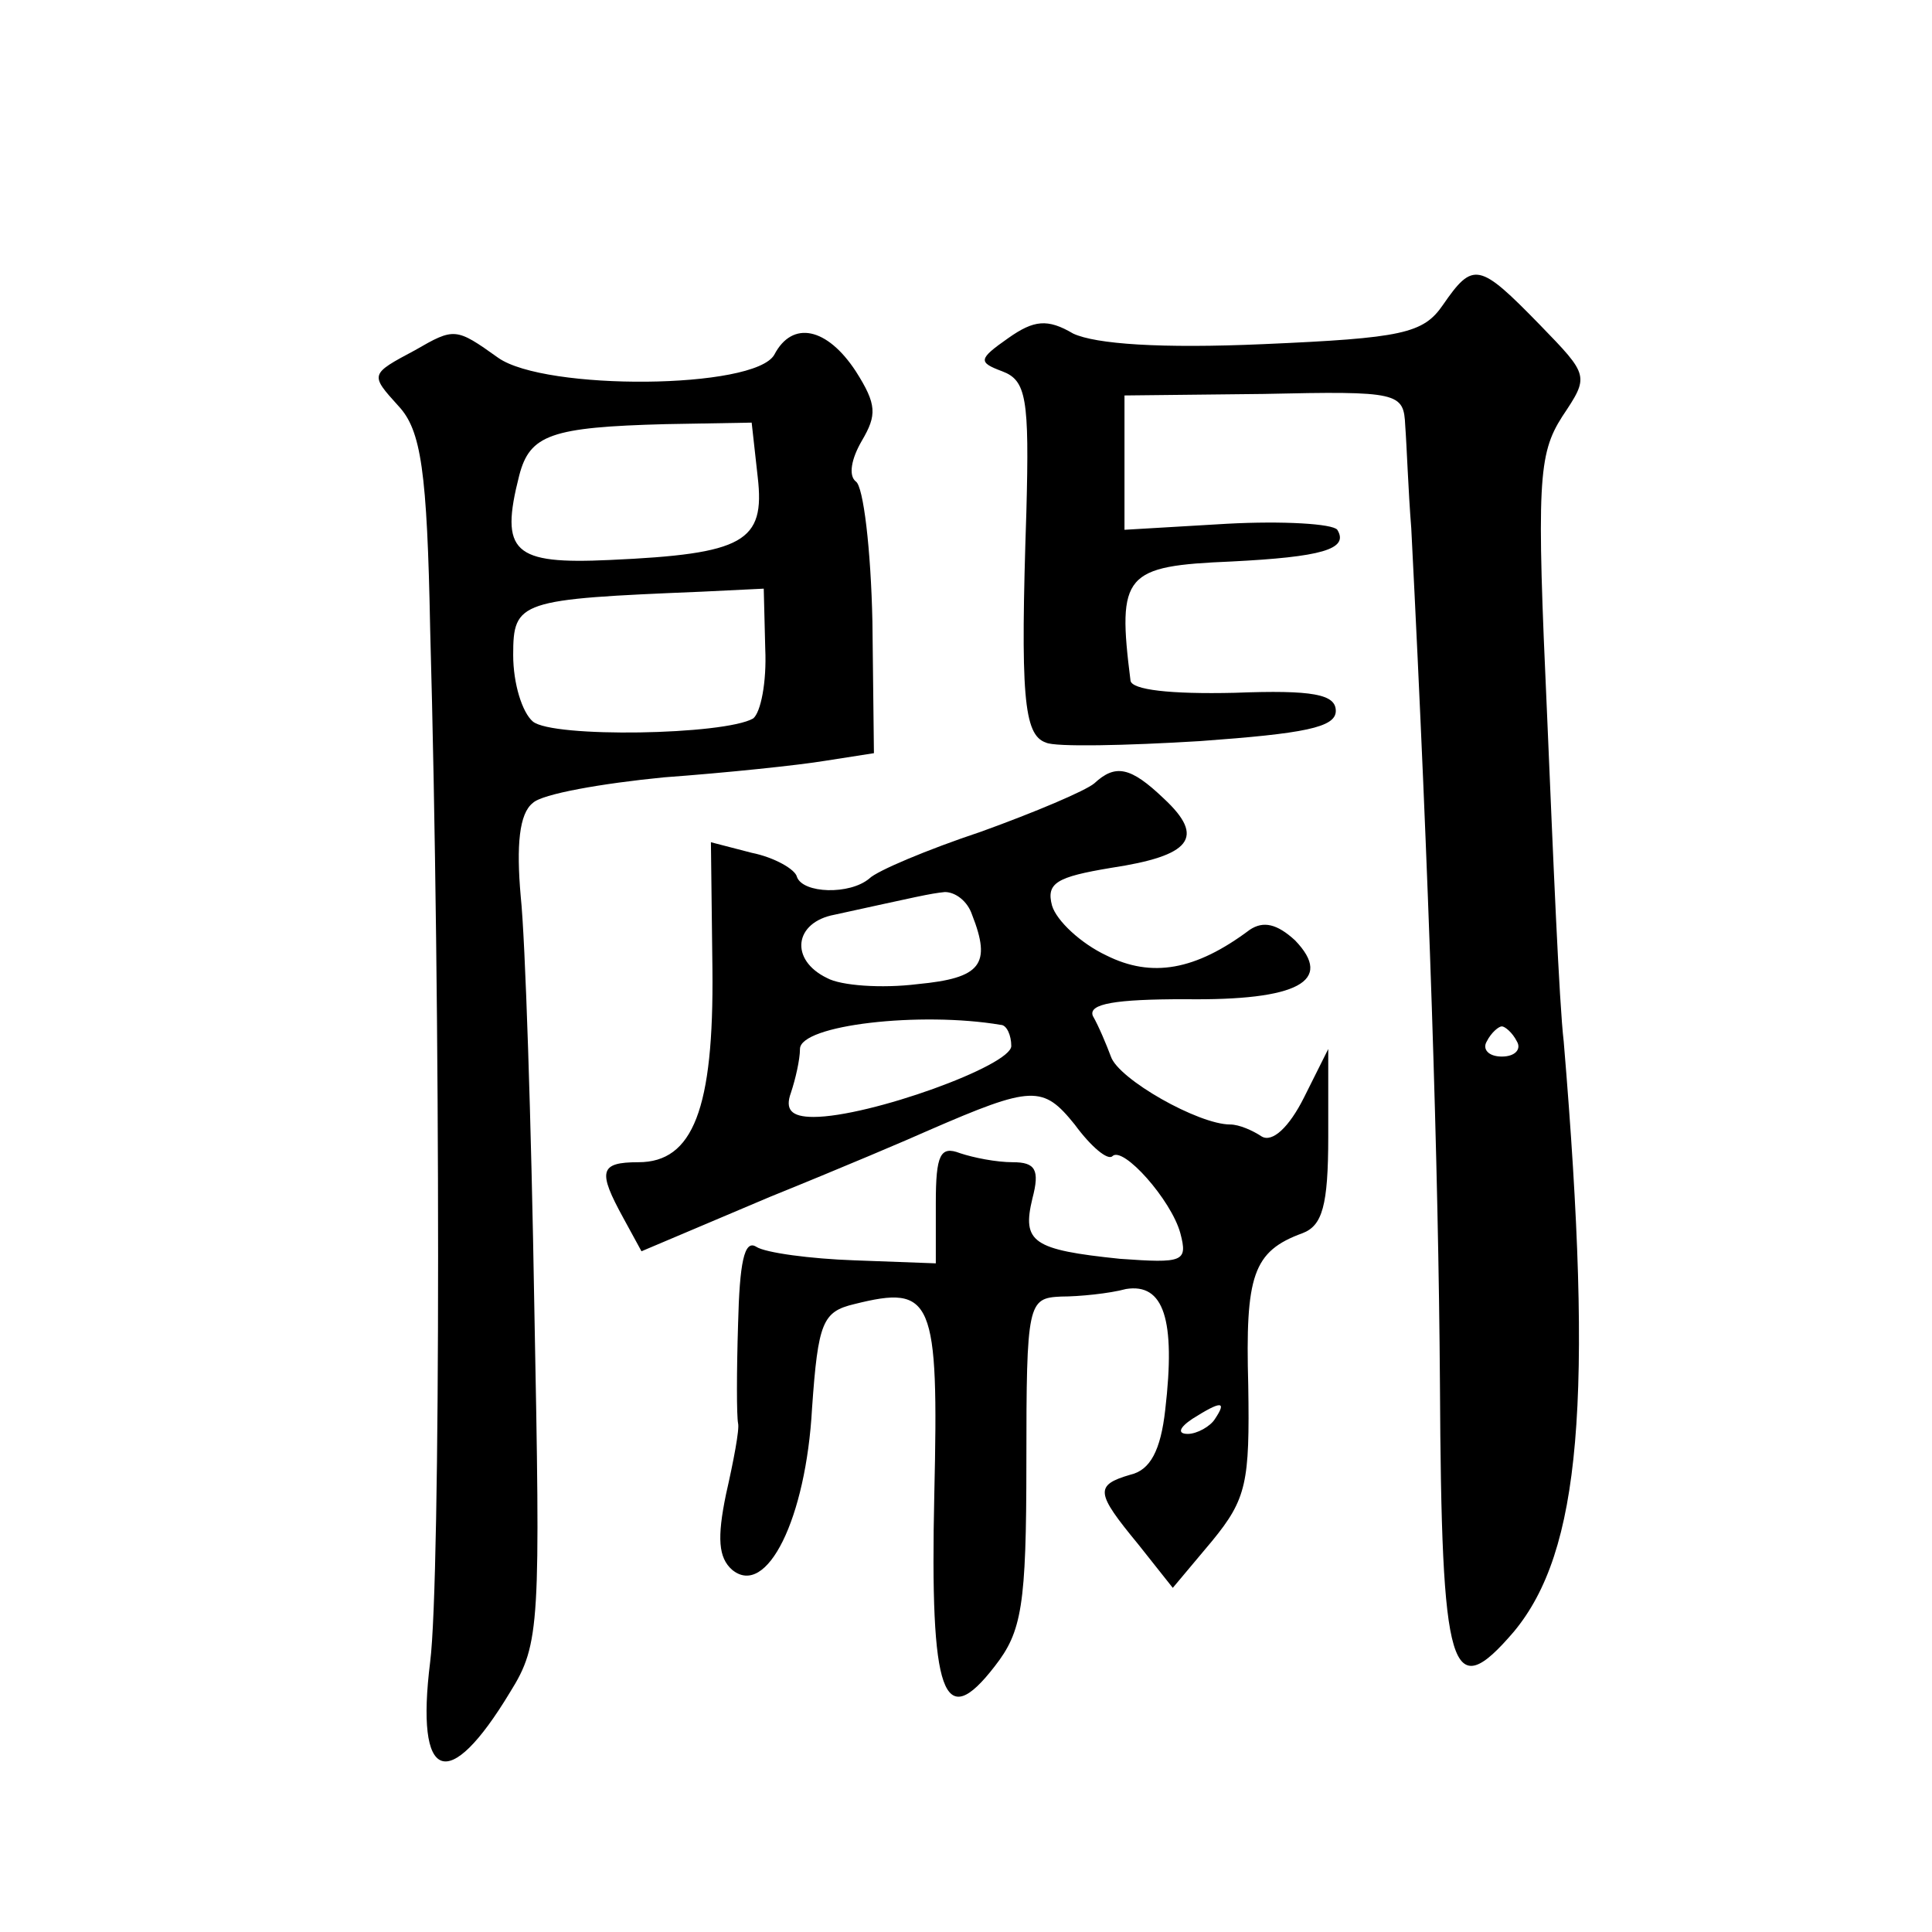 <?xml version="1.0" standalone="no"?>
<!DOCTYPE svg PUBLIC "-//W3C//DTD SVG 20010904//EN"
 "http://www.w3.org/TR/2001/REC-SVG-20010904/DTD/svg10.dtd">
<svg version="1.0" xmlns="http://www.w3.org/2000/svg"
 width="128pt" height="128pt" viewBox="0 0 128 128"
 preserveAspectRatio="xMidYMid meet">
<g transform="translate(0,128) scale(0.1,-0.1)"
fill="#0" stroke="none">
<path d="M956 1078 c-13 -19 -27 -22 -119 -26 -68 -3 -111 0 -126 7 -17 10 -26
9 -43 -3 -20 -14 -20 -16 -4 -22 16 -6 18 -18 16 -93 -4 -121 -2 -148 13 -153 6
-3 53 -2 102 1 69 5 90 9 90 20 0 11 -15 14 -67 12 -43 -1 -68 2 -69 8 -9 71 -4
76 67 79 59 3 78 8 70 21 -3 4 -36 6 -73 4 l-68 -4 0 44 0 45 92 1 c90 2 93 1 94
-21 1 -13 2 -43 4 -68 12 -235 18 -423 19 -567 1 -193 7 -213 49 -164 44 53 53
152 33 391 -3 25 -7 122 -11 216 -7 154 -6 173 10 198 18 27 18 27 -15 61 -40 41
-44 42 -64 13z m49 -488 c3 -5 -1 -10 -10 -10 -9 0 -13 5 -10 10 3 6 8 10 10 10
2 0 7 -4 10 -10z M275 1048 c-30 -16 -30 -16 -11 -37 15 -16 19 -43 21 -148 7 -250
7 -629 0 -684 -10 -80 12 -88 53 -20 20 32 20 45 16 255 -2 122 -6 244 -9 272 -3
34 -1 55 8 62 6 6 46 13 87 17 41 3 89 8 107 11 l32 5 -1 87 c-1 48 -6 90 -11 93
-5 4 -3 15 4 27 10 17 10 24 -4 46 -19 29 -42 34 -54 11 -13 -23 -152 -24 -183
-2 -28 20 -29 20 -55 5z m227 -84 c5 -43 -9 -51 -98 -55 -64 -3 -73 5 -60 56 7
27 21 32 97 34 l57 1 4 -36z m5 -114 c1 -22 -3 -42 -8 -46 -19 -11 -133 -13 -146
-2 -7 6 -13 25 -13 44 0 36 4 37 125 42 l41 2 1 -40z M725 761 c-6 -5 -39 -19 -75
-32 -36 -12 -69 -26 -74 -31 -13 -11 -44 -10 -48 1 -1 5 -15 13 -30 16 l-27 7 1
-84 c1 -93 -13 -128 -49 -128 -26 0 -27 -6 -10 -37 l12 -22 85 36 c47 19 94 39
105 44 69 30 76 30 97 4 11 -15 22 -24 25 -21 7 7 39 -29 45 -51 5 -19 2 -20 -40
-17 -58 6 -65 11 -58 40 5 19 2 24 -13 24 -11 0 -26 3 -35 6 -13 5 -16 -1 -16 -33
l0 -40 -54 2 c-29 1 -59 5 -65 9 -8 5 -11 -11 -12 -51 -1 -32 -1 -61 0 -66 1 -4
-3 -25 -8 -47 -6 -29 -5 -42 4 -50 23 -19 49 34 53 107 4 57 7 64 28 69 52 13 56
4 53 -126 -3 -134 6 -158 40 -114 18 23 21 40 21 135 0 106 1 109 23 110 12 0 32
2 43 5 25 4 33 -20 26 -80 -3 -27 -10 -40 -23 -43 -24 -7 -23 -12 5 -46 l23 -29
26 31 c23 28 25 39 24 103 -2 73 3 89 36 101 13 5 17 18 17 64 l0 58 -16 -32 c-10
-20 -21 -30 -28 -26 -6 4 -15 8 -21 8 -21 0 -74 30 -79 45 -3 8 -8 20 -12 27 -3
8 15 11 61 11 75 -1 99 12 73 39 -12 11 -21 13 -30 7 -36 -27 -65 -32 -95 -17 -17
8 -33 23 -36 33 -4 15 3 19 39 25 53 8 63 20 35 46 -22 21 -32 23 -46 10z m-81
-87 c13 -33 6 -42 -36 -46 -24 -3 -51 -1 -60 4 -25 12 -22 37 5 42 55 12 63 14
73 15 7 0 15 -6 18 -15z m19 -73 c4 0 7 -7 7 -14 0 -13 -94 -47 -131 -47 -15 0
-19 5 -15 16 3 9 6 22 6 29 0 16 80 25 133 16z m142 -261 c-3 -5 -12 -10 -18 -10
-7 0 -6 4 3 10 19 12 23 12 15 0z"/>
</g>
</svg>
